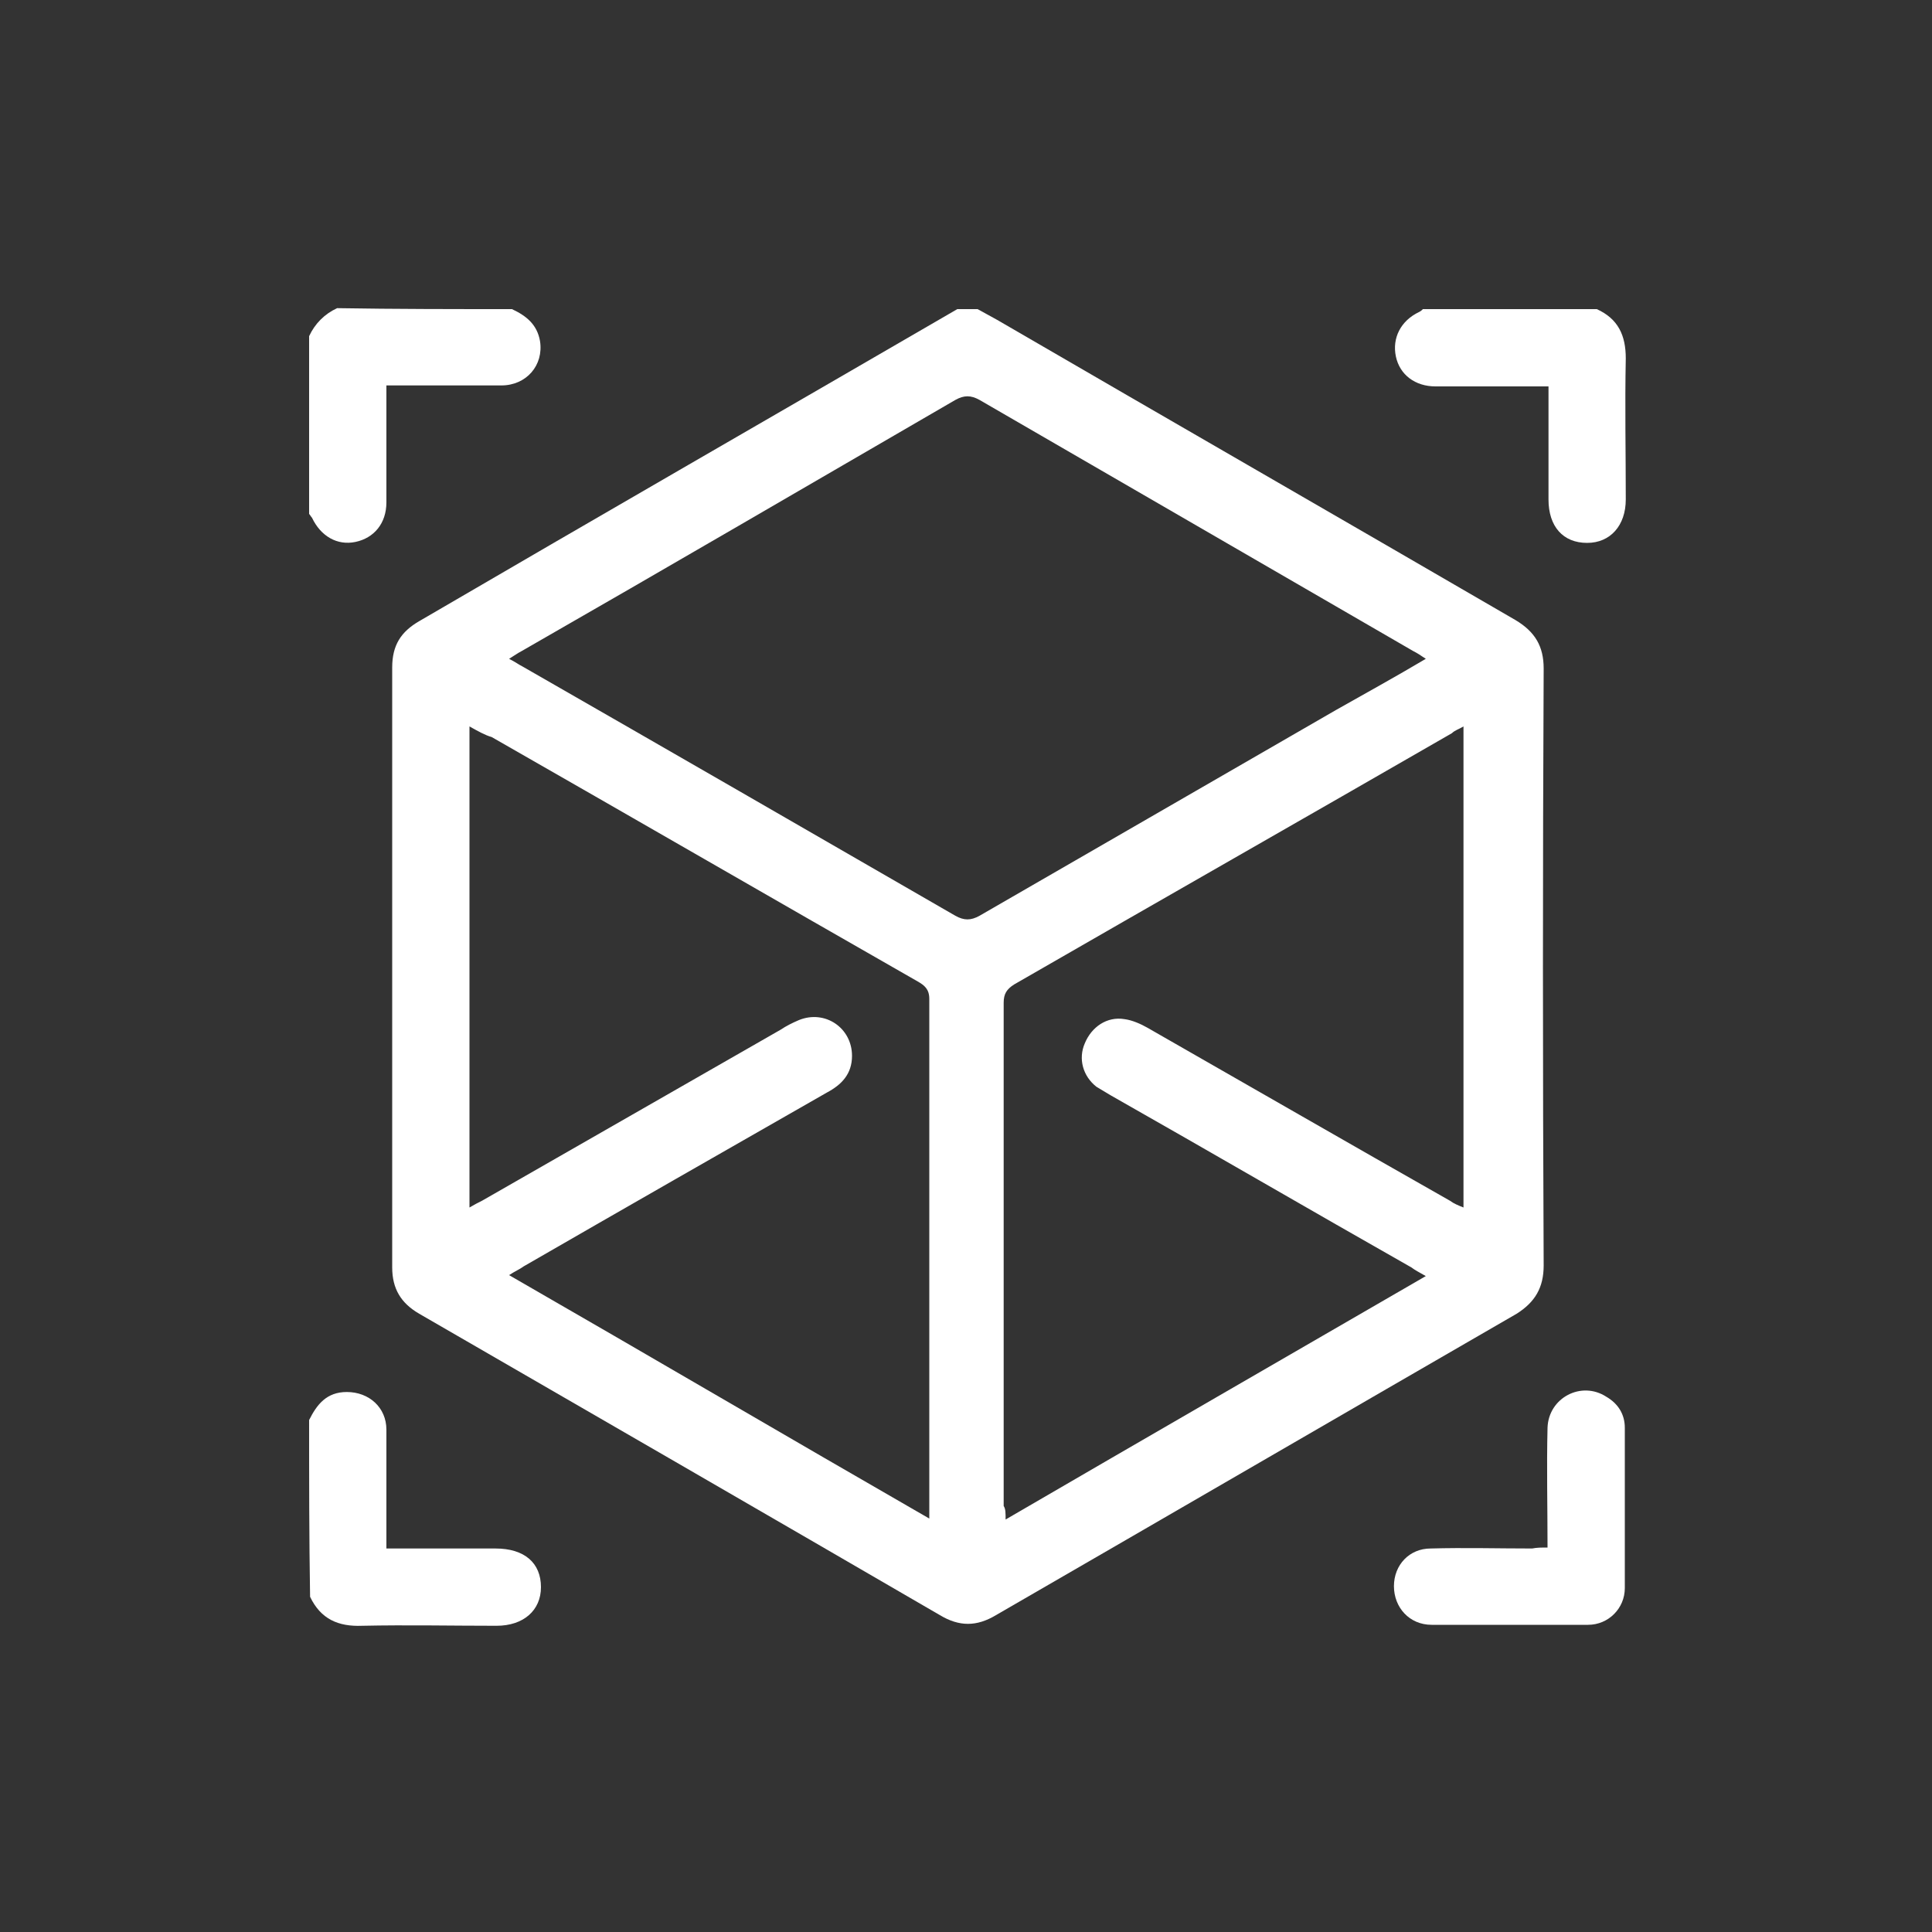 <?xml version="1.0" encoding="utf-8"?>
<!-- Generator: Adobe Illustrator 26.0.1, SVG Export Plug-In . SVG Version: 6.00 Build 0)  -->
<svg version="1.1" id="Слой_1" xmlns="http://www.w3.org/2000/svg" xmlns:xlink="http://www.w3.org/1999/xlink" x="0px" y="0px"
	 viewBox="0 0 200 200" style="enable-background:new 0 0 200 200;" xml:space="preserve">
<rect x="0" y="0" width="200" height="200" fill="#333333" stroke="none"/>
<style type="text/css">
	.st0{fill:#FFFFFF;}
</style>
<g>
	<path class="st0" d="M99.1,32c0.7,0,1.4,0,2.1,0c0.7,0.4,1.3,0.7,2,1.1c17.9,10.4,35.8,20.7,53.7,31.1c2,1.2,2.9,2.7,2.9,5
		c-0.1,20.6-0.1,41.2,0,61.8c0,2.3-0.9,3.8-2.8,5c-18,10.4-35.9,20.8-53.9,31.2c-2,1.2-3.8,1.2-5.8,0
		c-17.9-10.4-35.9-20.8-53.9-31.2c-1.9-1.1-2.8-2.6-2.8-4.8c0-20.7,0-41.4,0-62.1c0-2.3,0.9-3.7,2.8-4.8
		C61.9,53.5,80.5,42.8,99.1,32z M147.6,68.2c-0.6-0.4-0.9-0.6-1.3-0.8c-15-8.7-29.9-17.3-44.9-26c-0.9-0.5-1.6-0.5-2.5,0
		c-15,8.7-29.9,17.4-44.9,26c-0.4,0.2-0.8,0.5-1.3,0.8c0.6,0.3,1,0.6,1.4,0.8c15,8.6,29.9,17.2,44.8,25.8c0.9,0.5,1.6,0.5,2.5,0
		c12.3-7.1,24.6-14.2,36.9-21.3C141.3,71.8,144.4,70.1,147.6,68.2z M48.6,75.2c0,16.7,0,33.2,0,49.8c0.5-0.3,0.9-0.5,1.3-0.7
		c10.3-5.9,20.6-11.8,30.9-17.7c0.6-0.4,1.2-0.7,1.9-1c2.7-1.1,5.5,0.8,5.5,3.7c0,1.9-1.1,3-2.6,3.8c-10.5,6-21,12-31.4,18
		c-0.4,0.3-0.9,0.5-1.5,0.9c14.6,8.4,28.9,16.8,43.5,25.2c0-0.5,0-0.8,0-1.1c0-17.6,0-35.1,0-52.7c0-1-0.5-1.4-1.2-1.8
		c-14.7-8.4-29.4-16.9-44.1-25.3C50.2,76.1,49.5,75.7,48.6,75.2z M104.1,157.3c14.6-8.5,29-16.8,43.5-25.2c-0.7-0.4-1.1-0.6-1.5-0.9
		c-10.4-5.9-20.7-11.9-31.1-17.8c-0.5-0.3-1-0.6-1.5-0.9c-1.4-1.1-1.9-2.9-1.2-4.5c0.7-1.7,2.3-2.8,4.1-2.5c0.8,0.1,1.7,0.5,2.4,0.9
		c10.5,6,20.9,12,31.3,17.9c0.4,0.3,0.9,0.5,1.4,0.7c0-16.7,0-33.1,0-49.8c-0.5,0.3-0.9,0.4-1.2,0.7c-15.1,8.7-30.2,17.3-45.3,26
		c-0.8,0.5-1.1,1-1.1,1.9c0,17.4,0,34.8,0,52.1C104.1,156.2,104.1,156.6,104.1,157.3z"/>
	<path class="st0" d="M53,32c1.5,0.7,2.6,1.6,2.9,3.3c0.4,2.5-1.4,4.6-4,4.6c-3.4,0-6.9,0-10.3,0c-0.5,0-1,0-1.6,0
		c0,3.2,0,6.2,0,9.3c0,0.9,0,1.9,0,2.8c0,2.2-1.3,3.7-3.2,4.1c-1.9,0.4-3.6-0.6-4.5-2.5c-0.1-0.1-0.2-0.3-0.3-0.4
		c0-6.1,0-12.2,0-18.4c0.6-1.3,1.6-2.3,2.9-2.9C41,32,47,32,53,32z"/>
	<path class="st0" d="M32,147c0.8-1.6,1.8-2.9,3.9-2.9c2.3,0,4.1,1.6,4.1,3.9c0,3.5,0,7.1,0,10.6c0,0.5,0,1,0,1.7c0.5,0,1,0,1.5,0
		c3.3,0,6.6,0,9.8,0c3,0,4.7,1.5,4.7,4c0,2.4-1.8,4-4.6,4c-4.6,0-9.3-0.1-13.9,0c-2.5,0.1-4.3-0.7-5.4-3C32,159.2,32,153.1,32,147z"
		/>
	<path class="st0" d="M165.3,32c2.2,1,3,2.7,3,5.1c-0.1,4.9,0,9.7,0,14.6c0,2.7-1.6,4.5-4,4.5c-2.5,0-4-1.7-4-4.5
		c0-3.8,0-7.7,0-11.7c-2.6,0-5.1,0-7.6,0c-1.4,0-2.7,0-4.1,0c-2.1,0-3.7-1.2-4.1-3.1c-0.4-1.9,0.5-3.7,2.4-4.6
		c0.2-0.1,0.3-0.2,0.4-0.3C153.2,32,159.3,32,165.3,32z"/>
	<path class="st0" d="M160.2,160.2c0-4.3-0.1-8.3,0-12.4c0.1-3.1,3.5-4.9,6.1-3.2c1.2,0.7,1.9,1.8,1.9,3.2c0,5.5,0,11.1,0,16.6
		c0,2.1-1.7,3.8-3.8,3.8c-5.4,0-10.8,0-16.2,0c-2.3,0-3.9-1.8-3.9-4s1.6-3.9,3.8-3.9c3.5-0.1,7,0,10.5,0
		C159.1,160.2,159.6,160.2,160.2,160.2z"/>
</g>
</svg>
